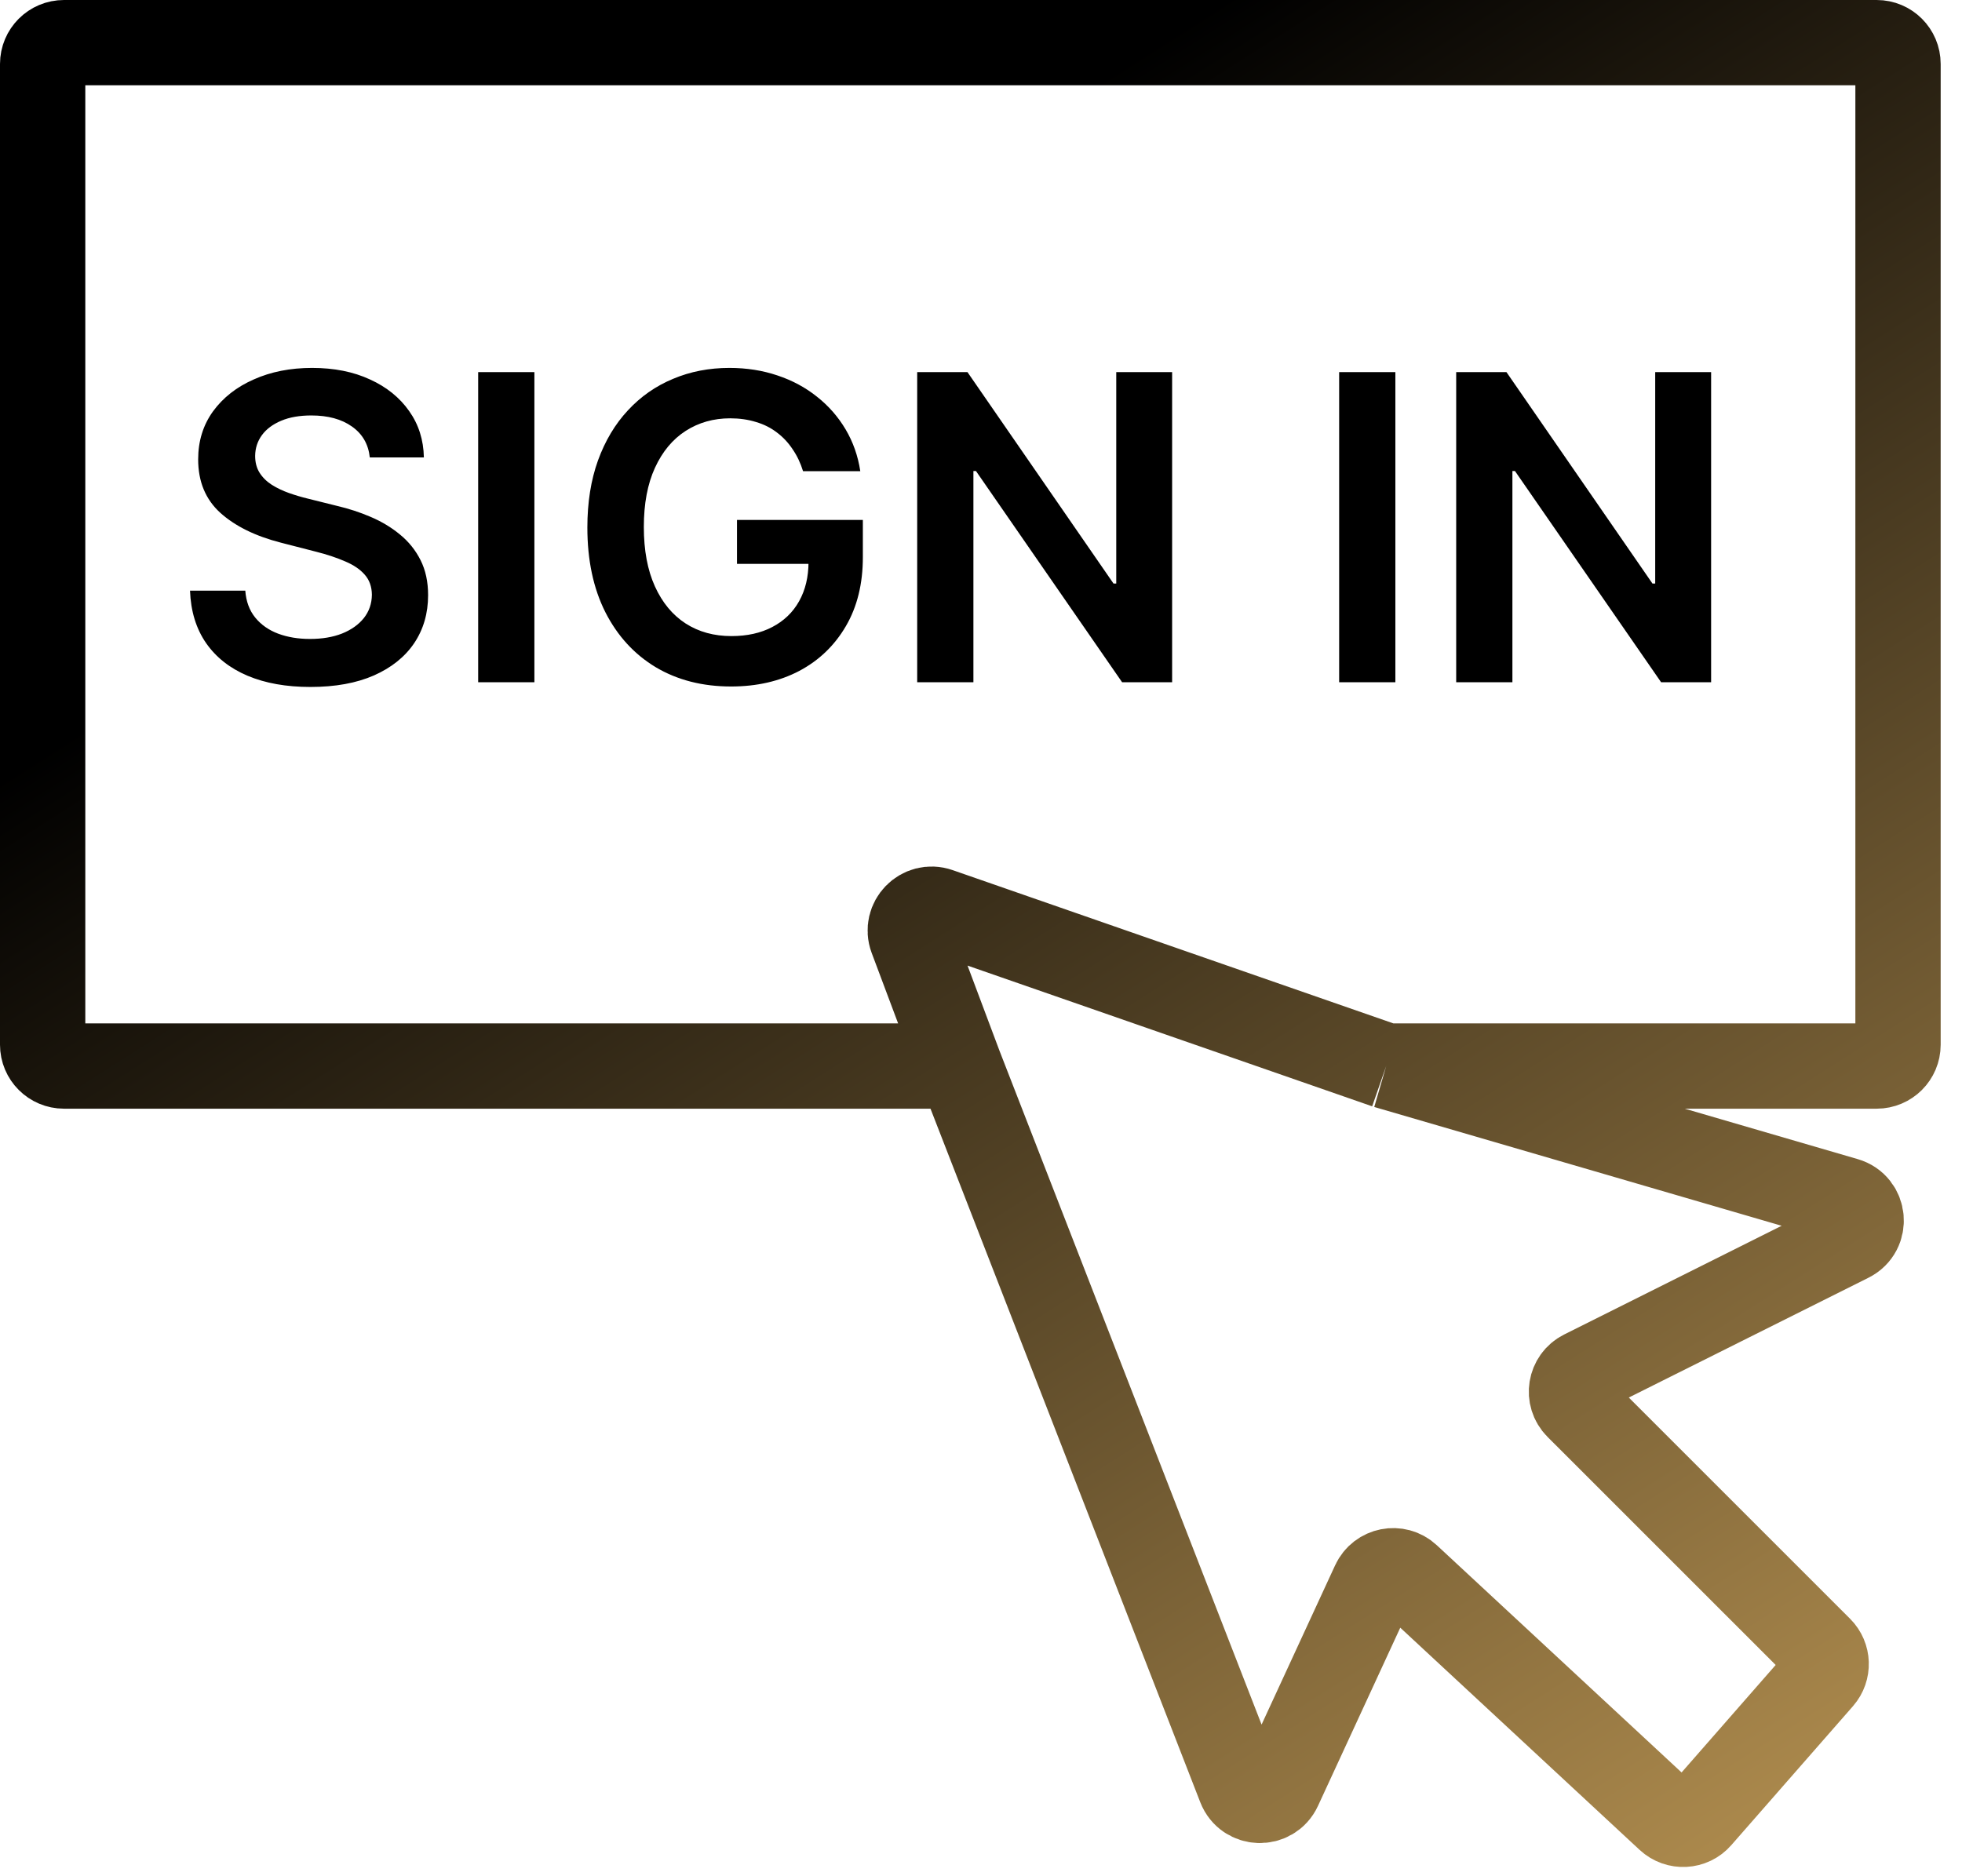 <svg xmlns="http://www.w3.org/2000/svg" width="46" height="44" viewBox="0 0 46 44" fill="none"><path d="M22.5 25L21.374 21.998C21.226 21.601 21.607 21.211 22.007 21.35L32.5 25M22.5 25H1.5C1.224 25 1 24.776 1 24.5V1.5C1 1.224 1.224 1 1.5 1H44C44.276 1 44.5 1.224 44.5 1.5V24.5C44.5 24.776 44.276 25 44 25H32.5M22.5 25L29.073 41.903C29.233 42.314 29.808 42.332 29.993 41.931L32.211 37.126C32.354 36.817 32.756 36.738 33.005 36.969L39.123 42.65C39.329 42.841 39.654 42.825 39.839 42.612L42.692 39.352C42.865 39.154 42.855 38.855 42.669 38.669L36.99 32.99C36.749 32.749 36.815 32.342 37.12 32.19L43.36 29.07C43.766 28.867 43.712 28.27 43.276 28.143L32.5 25" stroke="url(#paint0_linear_746_101)" stroke-width="2"></path><path d="M8.67 10.727C8.637 10.416 8.497 10.175 8.251 10.002C8.007 9.829 7.69 9.743 7.299 9.743C7.024 9.743 6.789 9.784 6.592 9.867C6.396 9.95 6.245 10.062 6.141 10.204C6.037 10.347 5.984 10.509 5.982 10.691C5.982 10.843 6.016 10.974 6.085 11.085C6.156 11.197 6.251 11.291 6.372 11.369C6.493 11.445 6.627 11.509 6.773 11.561C6.92 11.613 7.068 11.657 7.217 11.693L7.899 11.863C8.174 11.927 8.438 12.013 8.691 12.122C8.947 12.231 9.175 12.368 9.376 12.534C9.58 12.7 9.741 12.9 9.859 13.134C9.978 13.369 10.037 13.643 10.037 13.958C10.037 14.384 9.928 14.759 9.71 15.084C9.492 15.406 9.178 15.658 8.766 15.84C8.356 16.02 7.86 16.11 7.278 16.11C6.712 16.11 6.221 16.023 5.804 15.847C5.39 15.672 5.065 15.416 4.831 15.08C4.599 14.744 4.473 14.335 4.455 13.852H5.751C5.77 14.105 5.848 14.316 5.985 14.484C6.122 14.652 6.301 14.777 6.521 14.86C6.744 14.943 6.992 14.984 7.267 14.984C7.553 14.984 7.804 14.942 8.02 14.857C8.238 14.769 8.408 14.648 8.531 14.494C8.654 14.338 8.717 14.156 8.719 13.947C8.717 13.758 8.661 13.602 8.553 13.479C8.444 13.353 8.291 13.249 8.094 13.166C7.9 13.081 7.673 13.005 7.413 12.939L6.585 12.726C5.986 12.572 5.513 12.339 5.165 12.026C4.819 11.711 4.646 11.294 4.646 10.773C4.646 10.344 4.762 9.969 4.994 9.647C5.229 9.325 5.547 9.075 5.95 8.898C6.352 8.718 6.808 8.628 7.317 8.628C7.833 8.628 8.285 8.718 8.673 8.898C9.064 9.075 9.37 9.323 9.593 9.64C9.816 9.955 9.93 10.317 9.938 10.727H8.67ZM12.529 8.727V16H11.211V8.727H12.529ZM18.828 11.05C18.769 10.858 18.687 10.686 18.583 10.535C18.481 10.381 18.358 10.249 18.213 10.141C18.071 10.032 17.908 9.95 17.723 9.896C17.539 9.839 17.337 9.81 17.12 9.81C16.729 9.81 16.381 9.909 16.076 10.105C15.77 10.302 15.53 10.59 15.355 10.972C15.182 11.35 15.095 11.812 15.095 12.357C15.095 12.906 15.182 13.371 15.355 13.752C15.528 14.133 15.768 14.423 16.076 14.622C16.383 14.819 16.741 14.917 17.148 14.917C17.517 14.917 17.837 14.846 18.107 14.704C18.379 14.562 18.589 14.361 18.735 14.1C18.882 13.837 18.956 13.53 18.956 13.177L19.254 13.223H17.279V12.193H20.23V13.067C20.23 13.689 20.098 14.228 19.833 14.682C19.568 15.137 19.203 15.488 18.739 15.734C18.275 15.977 17.742 16.099 17.141 16.099C16.471 16.099 15.883 15.949 15.376 15.648C14.872 15.345 14.478 14.916 14.194 14.359C13.912 13.801 13.771 13.138 13.771 12.371C13.771 11.784 13.854 11.259 14.02 10.798C14.188 10.336 14.422 9.944 14.723 9.622C15.023 9.298 15.376 9.052 15.781 8.884C16.186 8.713 16.626 8.628 17.102 8.628C17.504 8.628 17.88 8.687 18.228 8.805C18.576 8.921 18.885 9.087 19.154 9.303C19.427 9.518 19.65 9.774 19.826 10.07C20.001 10.366 20.116 10.692 20.17 11.05H18.828ZM27.481 8.727V16H26.309L22.882 11.046H22.822V16H21.504V8.727H22.683L26.107 13.685H26.171V8.727H27.481ZM32.715 8.727V16H31.397V8.727H32.715ZM40.118 8.727V16H38.946L35.519 11.046H35.459V16H34.141V8.727H35.32L38.743 13.685H38.807V8.727H40.118Z" fill="black"></path><defs><linearGradient id="paint0_linear_746_101" x1="18.5" y1="6.5" x2="44" y2="46.5" gradientUnits="userSpaceOnUse"><stop></stop><stop offset="1" stop-color="#BD9754"></stop></linearGradient></defs></svg>